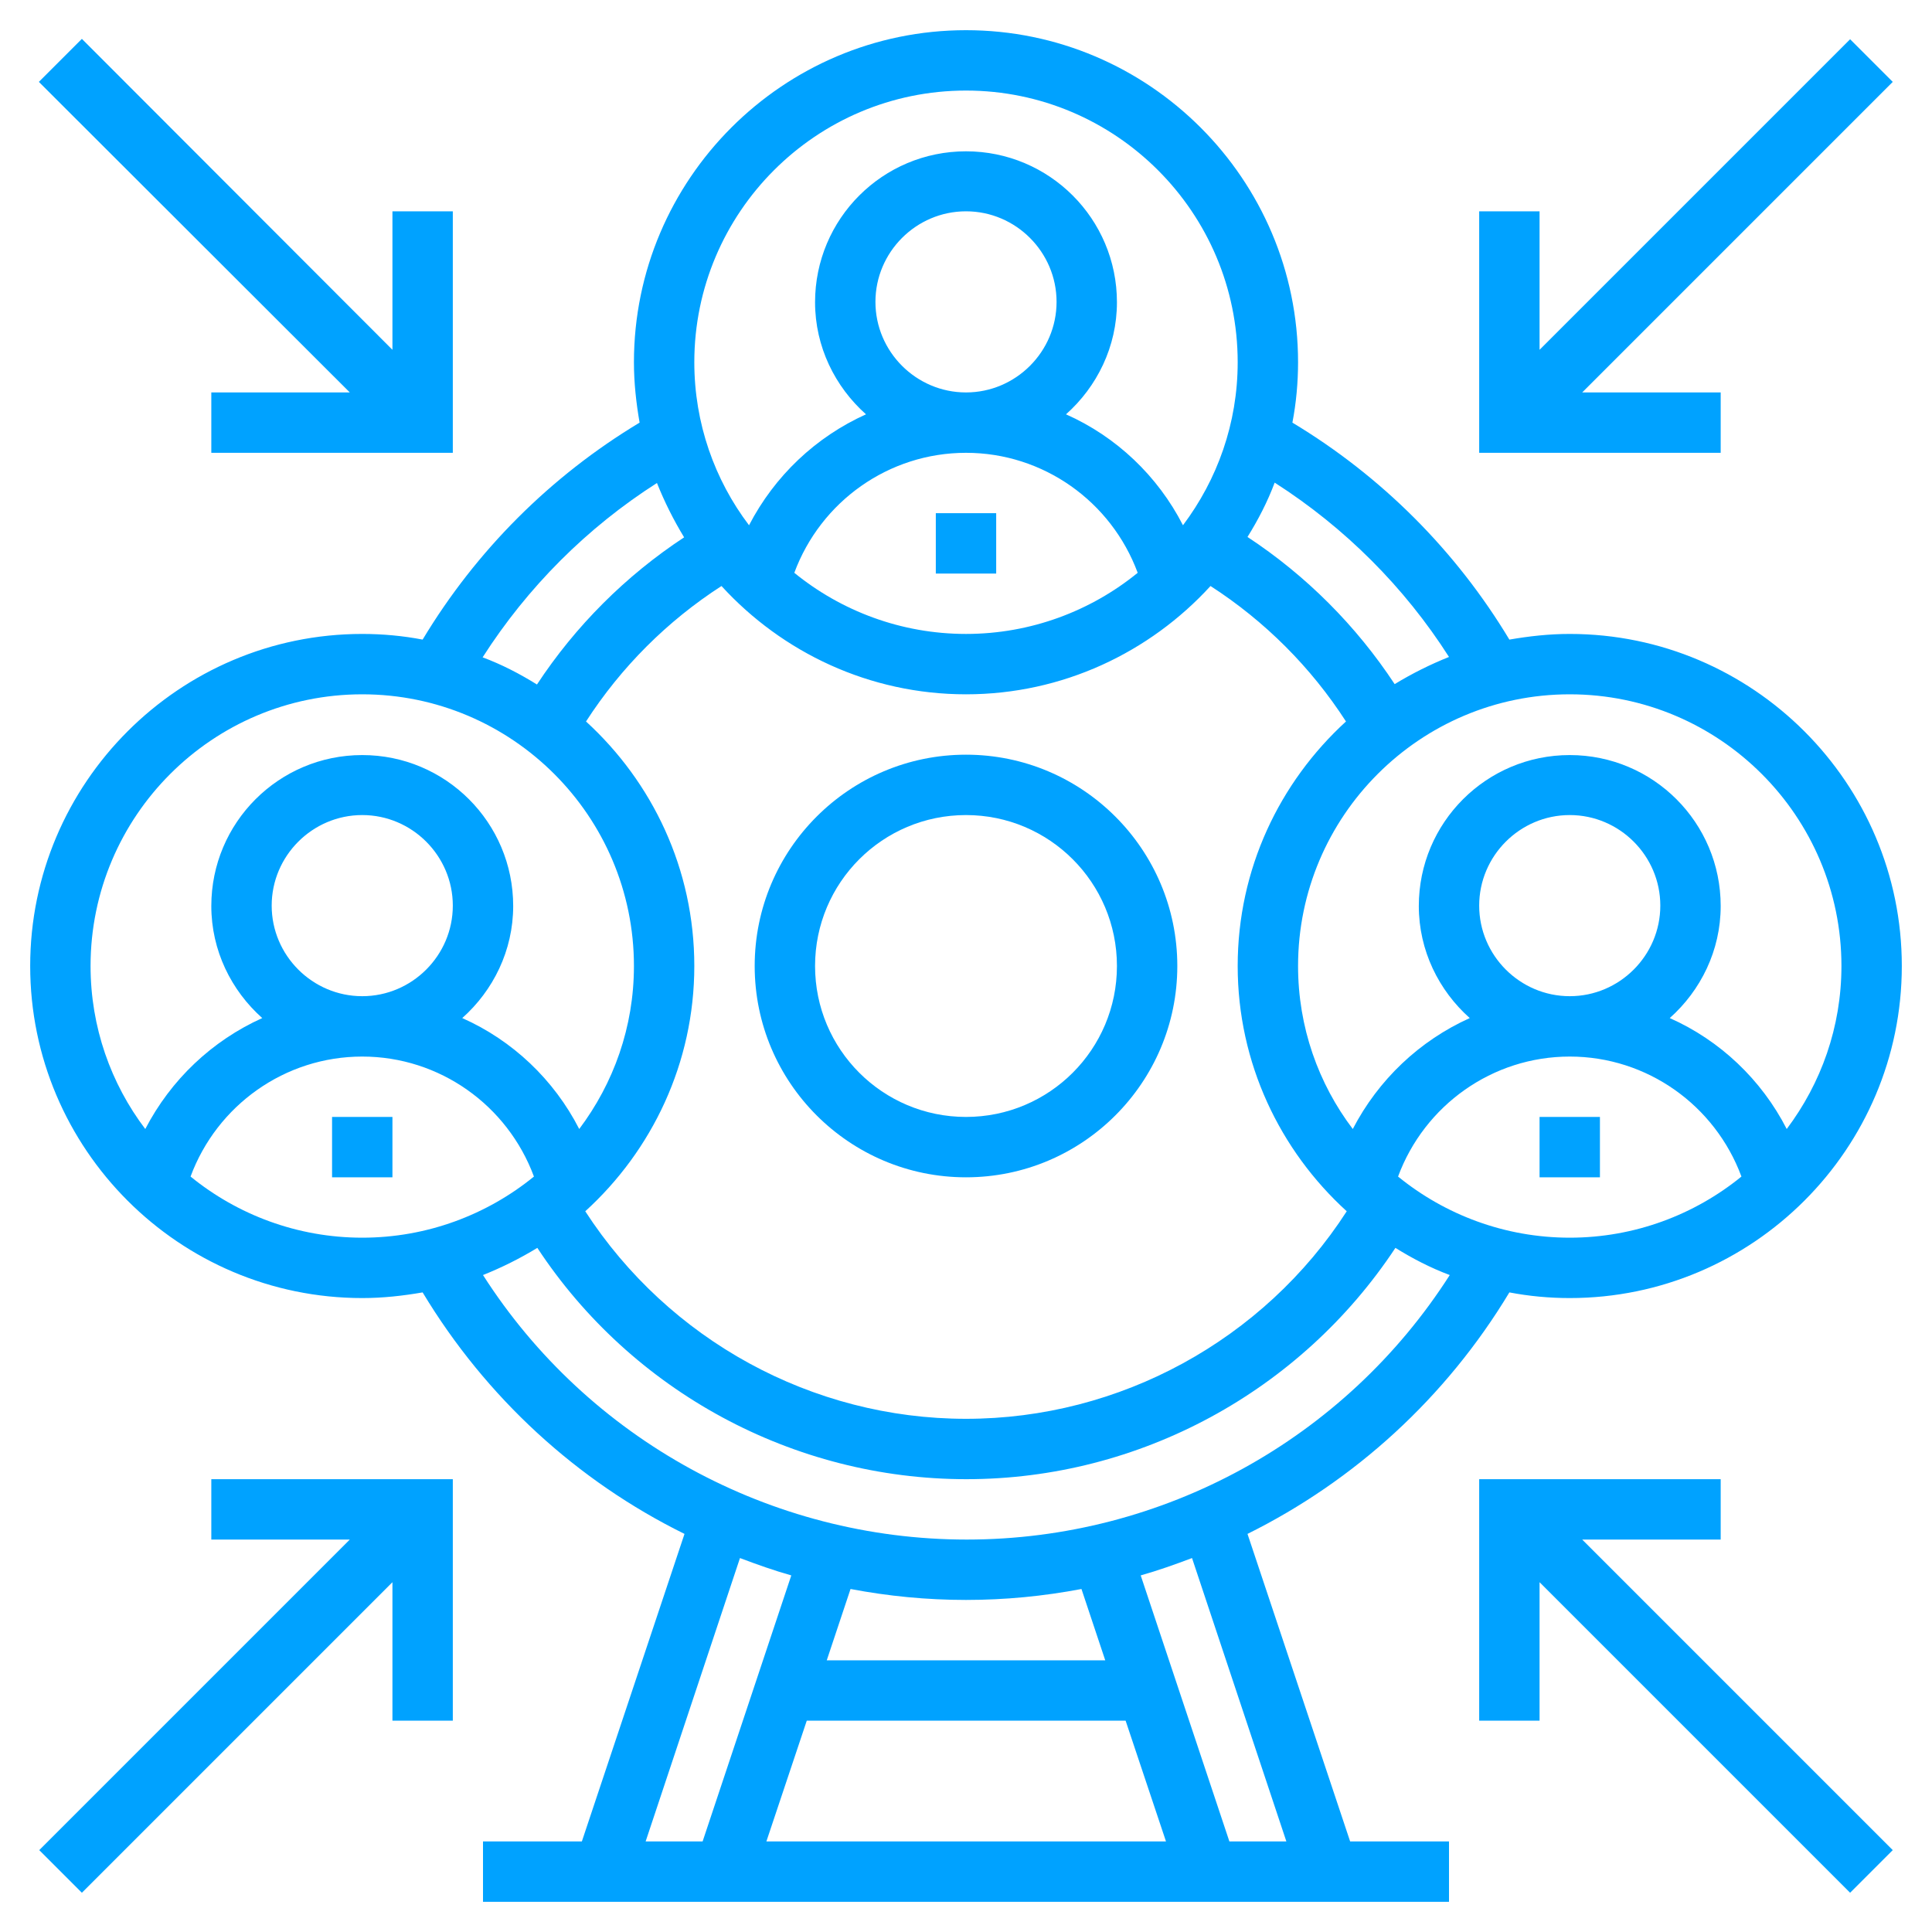 <svg xmlns="http://www.w3.org/2000/svg" xmlns:xlink="http://www.w3.org/1999/xlink" id="_x33_0" x="0px" y="0px" viewBox="0 0 512 512" style="enable-background:new 0 0 512 512;" xml:space="preserve">
<style type="text/css">
	.st0{fill:#00A2FF;}
</style>
<g>
	<path class="st0" d="M256,312c30.9,0,56-25.1,56-56c0-30.9-25.1-56-56-56s-56,25.1-56,56C200,286.9,225.1,312,256,312z M256,216   c22.1,0,40,17.9,40,40s-17.9,40-40,40s-40-17.9-40-40S233.9,216,256,216z"></path>
	<path class="st0" d="M248,136h16v16h-16V136z"></path>
	<path class="st0" d="M408,296h16v16h-16V296z"></path>
	<path class="st0" d="M88,296h16v16H88V296z"></path>
	<path class="st0" d="M330.6,406.5c28.4-14.1,52.6-36.1,69.4-64c5.2,1,10.6,1.5,16,1.5c48.5,0,88-39.5,88-88s-39.5-88-88-88   c-5.5,0-10.8,0.6-16,1.5c-14.2-23.6-33.9-43.3-57.5-57.5c1-5.2,1.5-10.6,1.5-16c0-48.5-39.5-88-88-88s-88,39.5-88,88   c0,5.5,0.6,10.8,1.5,16c-23.6,14.2-43.3,33.9-57.5,57.5c-5.2-1-10.6-1.5-16-1.5c-48.5,0-88,39.5-88,88s39.5,88,88,88   c5.5,0,10.8-0.6,16-1.5c16.8,27.9,41,50,69.4,64L154.2,488H128v16h256v-16h-26.2L330.6,406.5z M340.9,488h-15.1l-23.5-70.5   c4.6-1.3,9.1-2.9,13.6-4.6L340.9,488z M256,424c10.4,0,20.6-1,30.6-2.9l6.3,18.9h-73.8l6.3-18.9C235.4,423,245.6,424,256,424z    M213.8,456h84.5l10.7,32H203.1L213.8,456z M370.5,311.8c7-18.9,25-31.8,45.5-31.8c20.5,0,38.5,12.9,45.5,31.8   C449.1,321.9,433.2,328,416,328S382.9,321.9,370.5,311.8z M184,256c0-25.7-11.1-48.7-28.7-64.8c9.3-14.4,21.5-26.6,35.9-35.9   c16.1,17.6,39.2,28.7,64.8,28.7s48.7-11.1,64.8-28.7c14.4,9.3,26.6,21.5,35.9,35.9C339.1,207.3,328,230.3,328,256   c0,25.7,11.2,48.9,28.9,65c-22,34.1-60.1,55-100.9,55s-78.8-20.9-100.9-55C172.8,304.9,184,281.7,184,256L184,256z M232,80   c0-13.2,10.8-24,24-24c13.2,0,24,10.8,24,24s-10.8,24-24,24S232,93.2,232,80L232,80z M210.5,151.8c7-18.9,25-31.8,45.5-31.8   c20.5,0,38.5,12.9,45.5,31.8C289.1,161.9,273.2,168,256,168S222.9,161.9,210.5,151.8L210.5,151.8z M392,240c0-13.2,10.8-24,24-24   s24,10.8,24,24s-10.8,24-24,24S392,253.2,392,240z M488,256c0,16.2-5.4,31.1-14.5,43.2c-6.7-13.1-17.7-23.5-31-29.4   c8.2-7.3,13.5-17.9,13.5-29.7c0-22.1-17.9-40-40-40s-40,17.9-40,40c0,11.8,5.3,22.4,13.5,29.7c-13.3,6-24.2,16.3-31,29.4   c-9.1-12-14.5-27-14.5-43.2c0-39.7,32.3-72,72-72S488,216.3,488,256z M384,174.1c-5,2-9.8,4.4-14.4,7.2c-10.2-15.5-23.5-28.8-39-39   c2.8-4.5,5.3-9.3,7.2-14.4C356.4,139.8,372.2,155.6,384,174.1L384,174.1z M256,24c39.7,0,72,32.3,72,72c0,16.2-5.4,31.1-14.5,43.2   c-6.7-13.1-17.7-23.5-31-29.4c8.2-7.3,13.5-17.9,13.5-29.7c0-22.1-17.9-40-40-40s-40,17.9-40,40c0,11.8,5.3,22.4,13.5,29.7   c-13.3,6-24.2,16.3-31,29.4c-9.1-12-14.5-27-14.5-43.2C184,56.3,216.3,24,256,24L256,24z M174.1,128c2,5,4.4,9.8,7.2,14.4   c-15.5,10.2-28.8,23.5-39,39c-4.5-2.8-9.3-5.3-14.4-7.2C139.8,155.6,155.6,139.8,174.1,128z M96,184c39.7,0,72,32.3,72,72   c0,16.2-5.4,31.1-14.5,43.2c-6.7-13.1-17.7-23.5-31-29.4c8.2-7.3,13.5-17.9,13.5-29.7c0-22.1-17.9-40-40-40s-40,17.9-40,40   c0,11.8,5.3,22.4,13.5,29.7c-13.3,6-24.2,16.3-31,29.4c-9.1-12-14.5-27-14.5-43.2C24,216.3,56.3,184,96,184L96,184z M72,240   c0-13.2,10.8-24,24-24s24,10.8,24,24s-10.8,24-24,24S72,253.2,72,240L72,240z M50.5,311.8c7-18.9,25-31.8,45.5-31.8   c20.5,0,38.5,12.9,45.5,31.8C129.1,321.9,113.2,328,96,328S62.9,321.9,50.5,311.8z M128,337.9c5-2,9.8-4.4,14.4-7.2   c25,38,67.8,61.3,113.7,61.3s88.6-23.3,113.7-61.3c4.5,2.8,9.3,5.3,14.4,7.2c-27.8,43.5-76,70.1-128,70.1S155.8,381.4,128,337.9   L128,337.9z M196.1,412.9c4.5,1.7,9,3.3,13.6,4.6L186.2,488h-15.1L196.1,412.9z"></path>
	<path class="st0" d="M56,104v16h64V56h-16v36.7L21.7,10.3L10.3,21.7L92.7,104H56z"></path>
	<path class="st0" d="M56,408h36.7l-82.3,82.3l11.3,11.3l82.3-82.3V456h16v-64H56V408z"></path>
	<path class="st0" d="M456,408v-16h-64v64h16v-36.7l82.3,82.3l11.3-11.3L419.3,408H456z"></path>
	<path class="st0" d="M456,104h-36.7l82.3-82.3l-11.3-11.3L408,92.7V56h-16v64h64V104z"></path>
</g>
</svg>